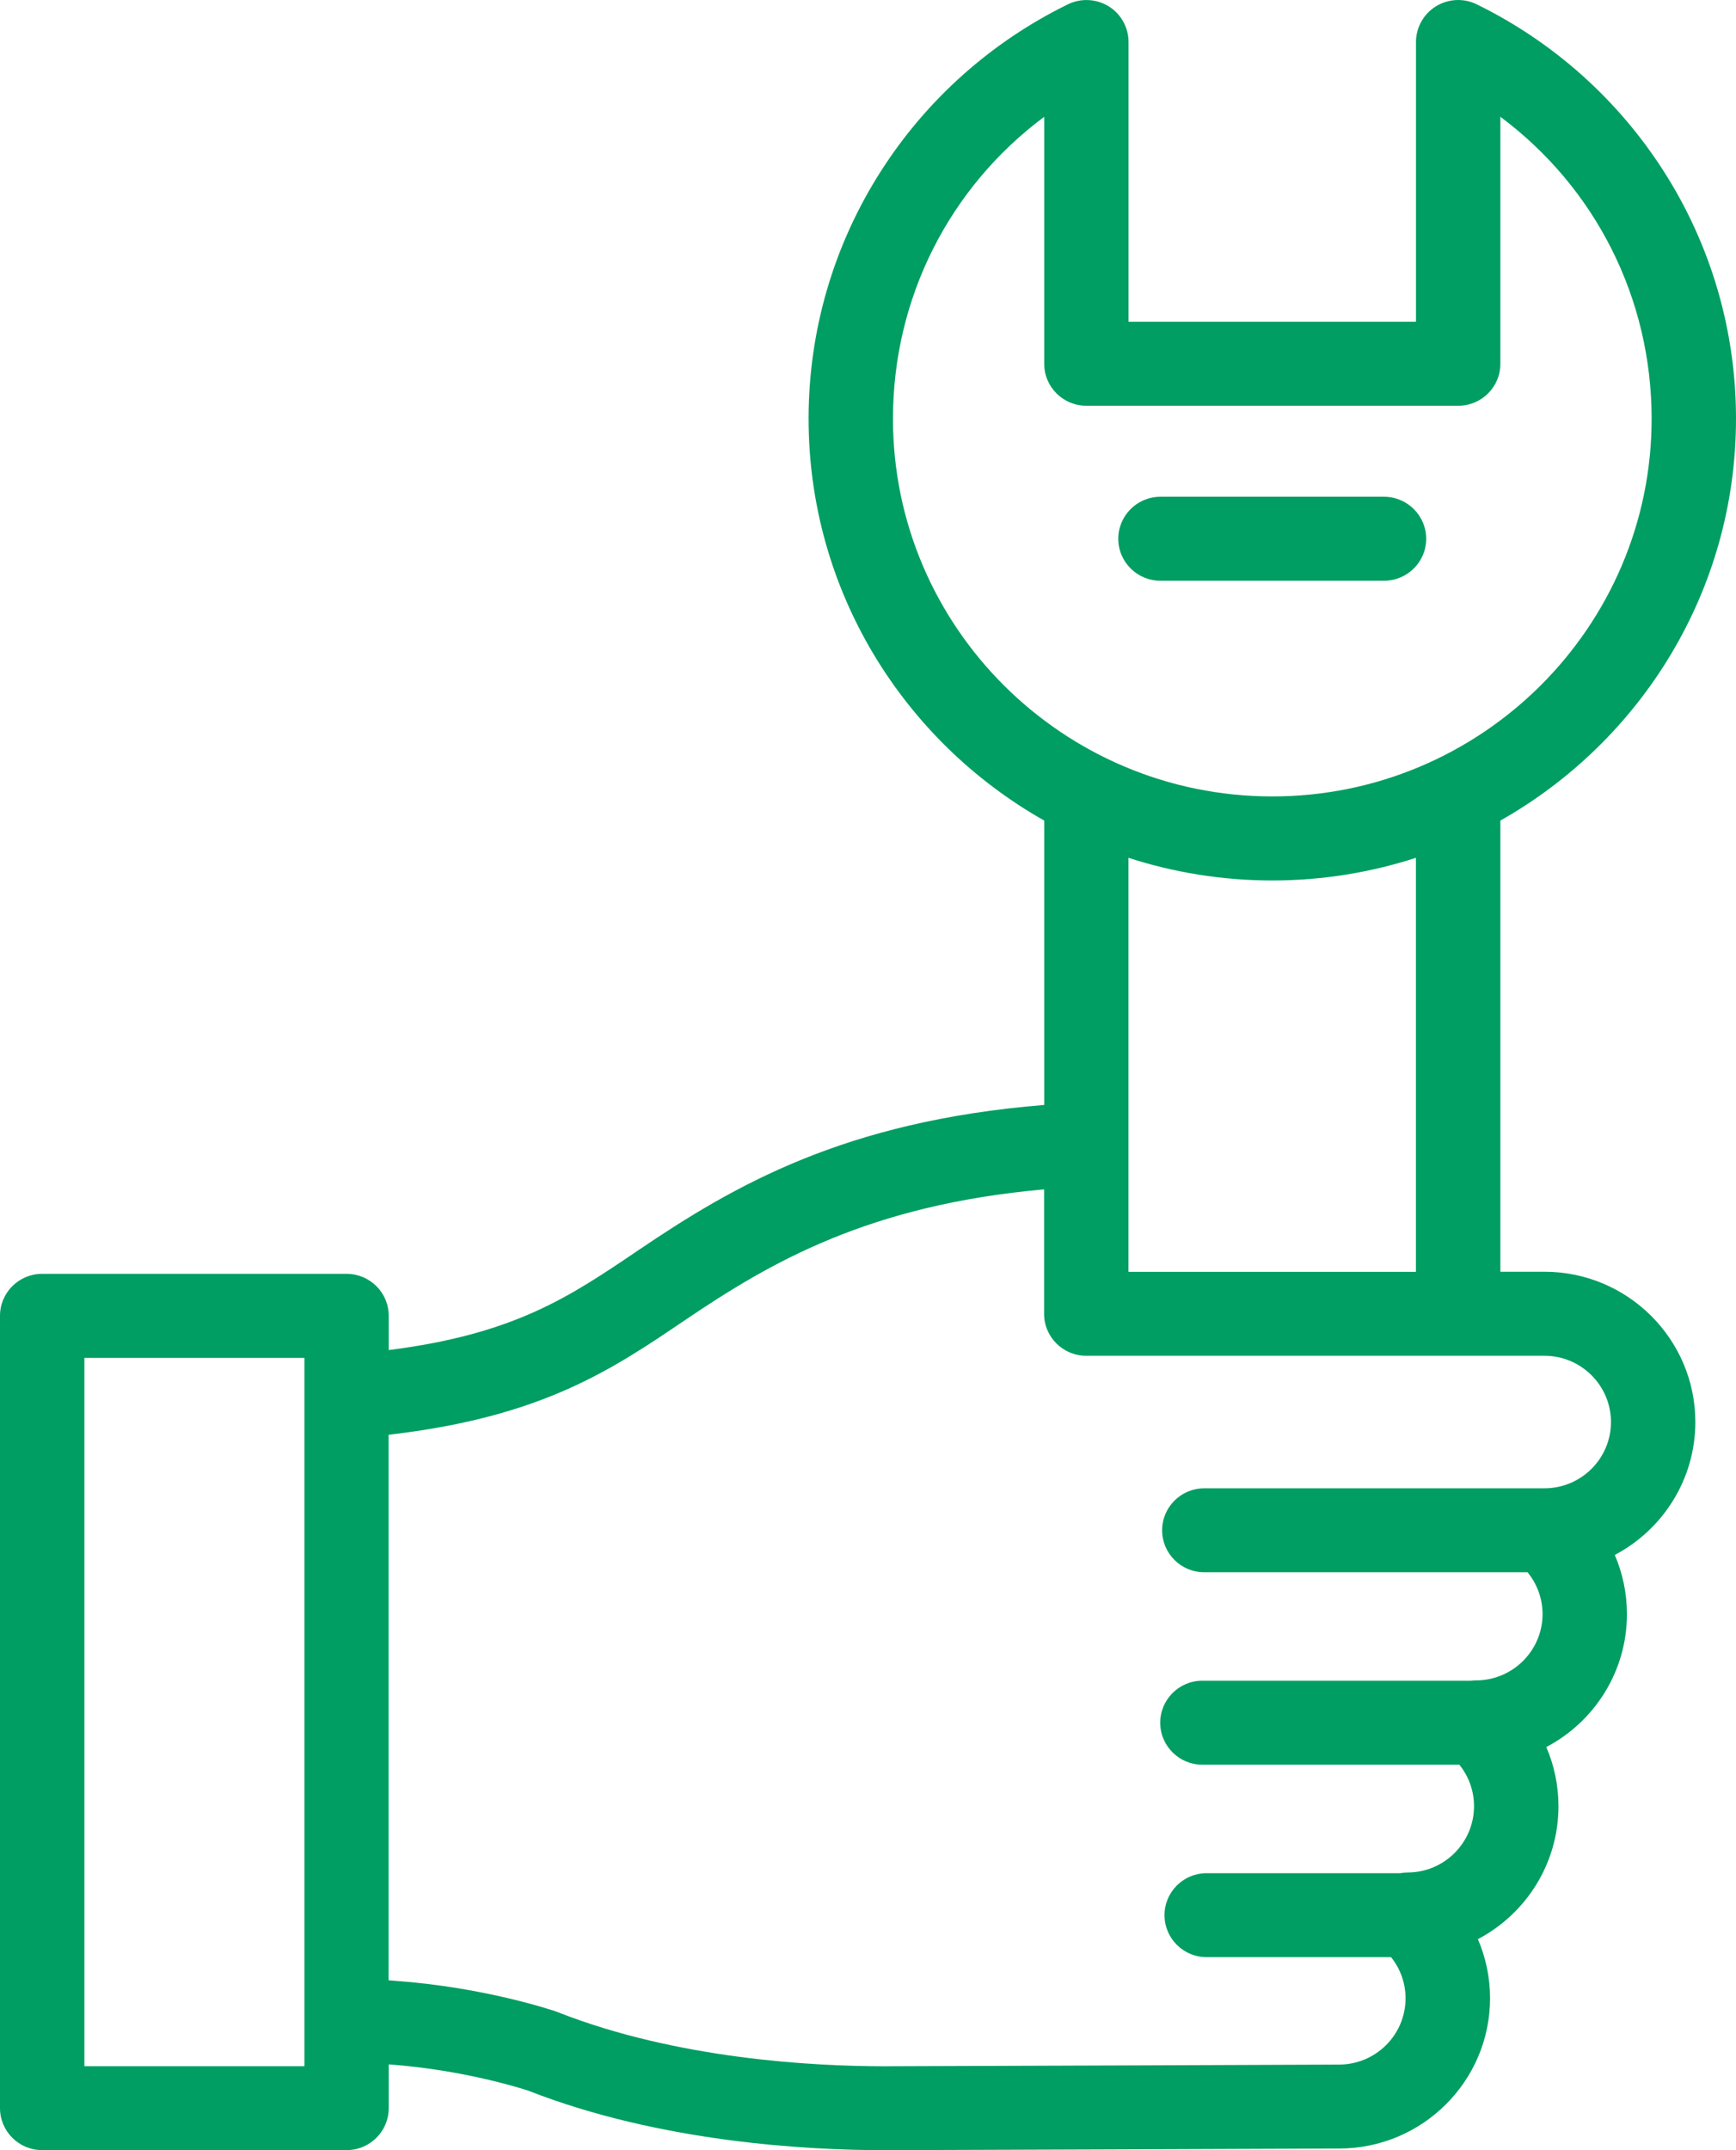 <?xml version="1.0" encoding="UTF-8"?>
<svg width="28.269px" height="35px" viewBox="0 0 28.269 35" version="1.1" xmlns="http://www.w3.org/2000/svg" xmlns:xlink="http://www.w3.org/1999/xlink">
    <title>Tecnici</title>
    <g id="🚧-Assicurazioni" stroke="none" stroke-width="1" fill="none" fill-rule="evenodd">
        <g id="NoPensieri-Assistenza-Dekstop" transform="translate(-184.5, -1642.5)" fill="#009E62">
            <g id="Group-22" transform="translate(150, 1153)">
                <g id="Group-19" transform="translate(0, 172)">
                    <g id="Group-20" transform="translate(34.5, 316)">
                        <g id="03_Icons/Tecnici-Copy" transform="translate(0, 1.5)">
                            <path d="M22.537,8.086 C22.916,8.086 23.224,8.393 23.224,8.77 C23.224,9.147 22.916,9.453 22.537,9.453 L18.897,9.453 C18.517,9.453 18.21,9.147 18.21,8.77 C18.21,8.393 18.517,8.086 18.897,8.086 L22.537,8.086 L22.537,8.086 Z M27.607,23.148 C27.607,24.084 27.074,24.901 26.295,25.311 C26.424,25.611 26.493,25.938 26.493,26.274 C26.493,27.212 25.96,28.028 25.18,28.438 C25.309,28.737 25.378,29.065 25.378,29.401 C25.378,30.338 24.846,31.155 24.066,31.565 C24.195,31.864 24.264,32.191 24.264,32.527 C24.264,33.876 23.161,34.973 21.807,34.973 C21.527,34.974 14.892,35 14.405,35 C13.159,35 10.752,34.874 8.599,34.03 C8.485,33.993 7.537,33.691 6.336,33.604 L6.33,33.604 L6.33,34.315 C6.33,34.693 6.023,34.999 5.643,34.999 L0.687,34.999 C0.307,34.999 0,34.693 0,34.315 L0,21.418 C0,21.041 0.307,20.735 0.687,20.735 L5.643,20.735 C6.023,20.735 6.33,21.041 6.33,21.418 L6.33,21.976 C8.38,21.716 9.268,21.113 10.39,20.354 C11.952,19.297 13.749,18.25 17.004,17.986 L17.004,13.357 C14.715,12.064 13.167,9.616 13.167,6.815 C13.167,5.385 13.573,3.994 14.341,2.792 C15.086,1.623 16.141,0.682 17.388,0.071 C17.601,-0.033 17.852,-0.021 18.054,0.103 C18.255,0.228 18.377,0.448 18.377,0.684 L18.377,5.237 L23.058,5.237 L23.058,0.684 C23.058,0.448 23.181,0.228 23.382,0.103 C23.583,-0.021 23.836,-0.034 24.048,0.071 C25.295,0.682 26.348,1.623 27.095,2.792 C27.863,3.994 28.269,5.385 28.269,6.815 C28.269,9.616 26.721,12.064 24.432,13.357 L24.432,20.701 L25.152,20.701 C26.506,20.702 27.607,21.799 27.607,23.148 Z M4.957,33.633 L4.957,22.103 L1.374,22.103 L1.374,33.633 L2.478,33.633 L3.852,33.633 L4.957,33.633 Z M14.541,6.817 C14.541,10.206 17.312,12.964 20.718,12.964 C24.124,12.964 26.895,10.206 26.895,6.817 C26.895,4.848 25.974,3.05 24.432,1.901 L24.432,5.922 C24.432,6.299 24.125,6.605 23.745,6.605 L17.691,6.605 C17.311,6.605 17.004,6.299 17.004,5.922 L17.004,1.901 C15.462,3.05 14.541,4.847 14.541,6.817 Z M23.057,13.963 C22.32,14.202 21.534,14.332 20.717,14.332 C19.9,14.332 19.113,14.202 18.376,13.963 L18.376,20.703 L23.057,20.703 L23.057,13.963 Z M25.153,24.226 C25.749,24.225 26.233,23.741 26.233,23.148 C26.233,22.553 25.748,22.069 25.15,22.069 L17.688,22.069 C17.309,22.069 17.002,21.763 17.002,21.386 L17.002,19.36 C14.144,19.615 12.549,20.546 11.16,21.485 C9.975,22.288 8.855,23.047 6.425,23.343 L6.328,23.355 L6.328,32.235 L6.432,32.243 C7.89,32.347 9.009,32.727 9.056,32.743 C9.066,32.746 9.074,32.749 9.084,32.754 C11.031,33.519 13.252,33.634 14.403,33.634 C14.887,33.634 21.733,33.607 21.802,33.607 C22.402,33.607 22.888,33.123 22.888,32.528 C22.888,32.282 22.804,32.047 22.652,31.858 L19.649,31.858 C19.27,31.858 18.963,31.552 18.963,31.174 C18.963,30.797 19.27,30.491 19.649,30.491 L22.802,30.491 C22.802,30.491 22.802,30.491 22.802,30.491 C22.841,30.484 22.881,30.48 22.922,30.48 C23.518,30.479 24.003,29.995 24.003,29.401 C24.003,29.153 23.918,28.916 23.764,28.725 L19.579,28.725 C19.2,28.725 18.893,28.419 18.893,28.042 C18.893,27.665 19.2,27.358 19.579,27.358 L23.951,27.358 C23.979,27.355 24.008,27.353 24.037,27.353 C24.633,27.352 25.119,26.868 25.119,26.274 C25.119,26.023 25.031,25.785 24.875,25.593 L19.611,25.593 C19.232,25.593 18.924,25.287 18.924,24.91 C18.924,24.532 19.232,24.226 19.611,24.226 L25.153,24.226 L25.153,24.226 Z" id="Tecnici"></path>
                        </g>
                    </g>
                </g>
            </g>
        </g>
    </g>
</svg>